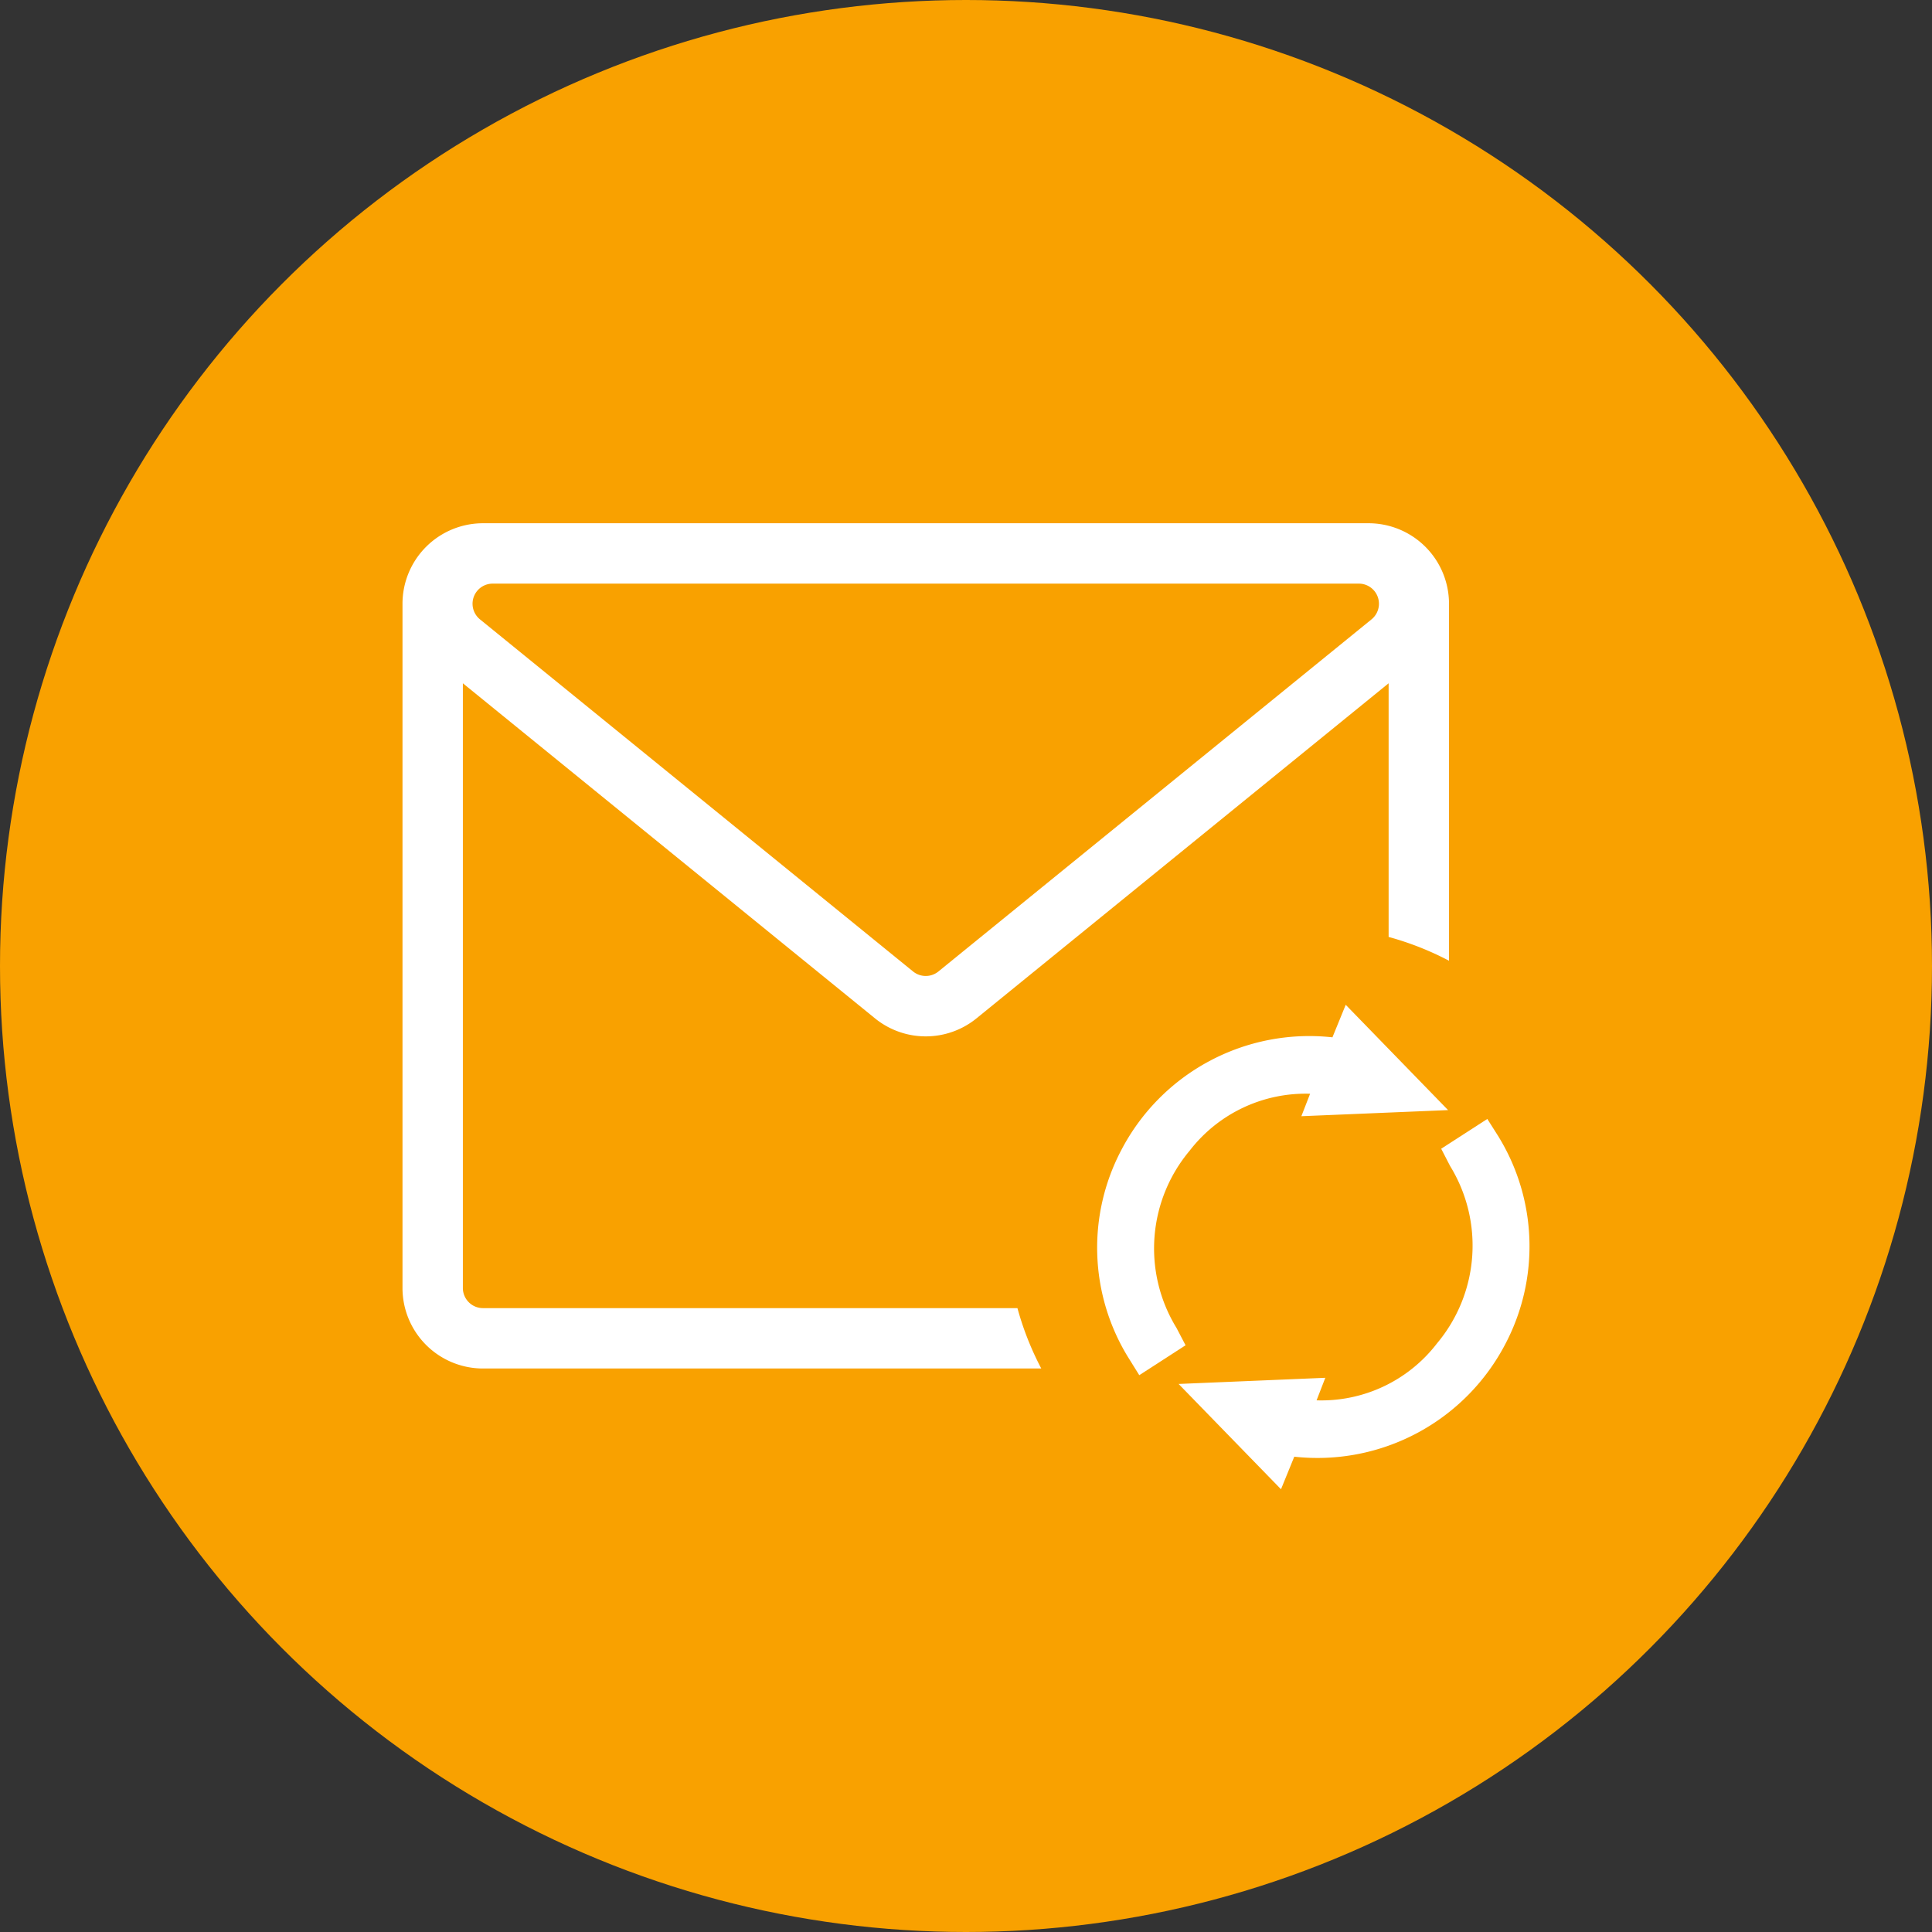 <svg width="48" height="48" xmlns="http://www.w3.org/2000/svg"><rect width="100%" height="100%" fill="#333333" stroke="none"/><g fill="none" fill-rule="evenodd"><circle fill="#F9A100" fill-rule="nonzero" cx="24" cy="24" r="24"/><path d="M11.77 14.833a.467.467 0 0 0 .155.555l10.76 8.748a.5.5 0 0 0 .63 0l10.76-8.748a.5.5 0 0 0-.315-.888H12.24a.467.467 0 0 0-.47.333Z"/><path d="M12 32.5a.5.5 0 0 1-.5-.5V16.976L21.738 25.3a2 2 0 0 0 2.524 0L34.5 16.976v6.302c.52.142 1.023.34 1.5.591V15a2 2 0 0 0-2-2H12a2 2 0 0 0-2 2v17a2 2 0 0 0 2 2h13.87a7.447 7.447 0 0 1-.592-1.5H12Zm21.76-18a.5.5 0 0 1 .315.888l-10.76 8.748a.5.5 0 0 1-.63 0l-10.76-8.748a.5.5 0 0 1 .315-.888h21.52ZM37.24 28.254l-.288-.454-1.146.74.222.43a3.78 3.78 0 0 1-.327 4.407 3.622 3.622 0 0 1-2.989 1.414h-.002l.217-.56-3.645.153L31.826 37l.33-.809a5.264 5.264 0 0 0 5.253-2.817 5.207 5.207 0 0 0-.17-5.12Z" fill="#FFF" fill-rule="nonzero"/><path d="m29.455 33.423-.224-.429a3.778 3.778 0 0 1 .326-4.406 3.637 3.637 0 0 1 2.992-1.414l-.217.558 3.645-.152-2.543-2.616-.33.808a5.267 5.267 0 0 0-5.254 2.818 5.2 5.2 0 0 0 .17 5.118l.285.458 1.15-.743Z" fill="#FFF" fill-rule="nonzero"/></g></svg>